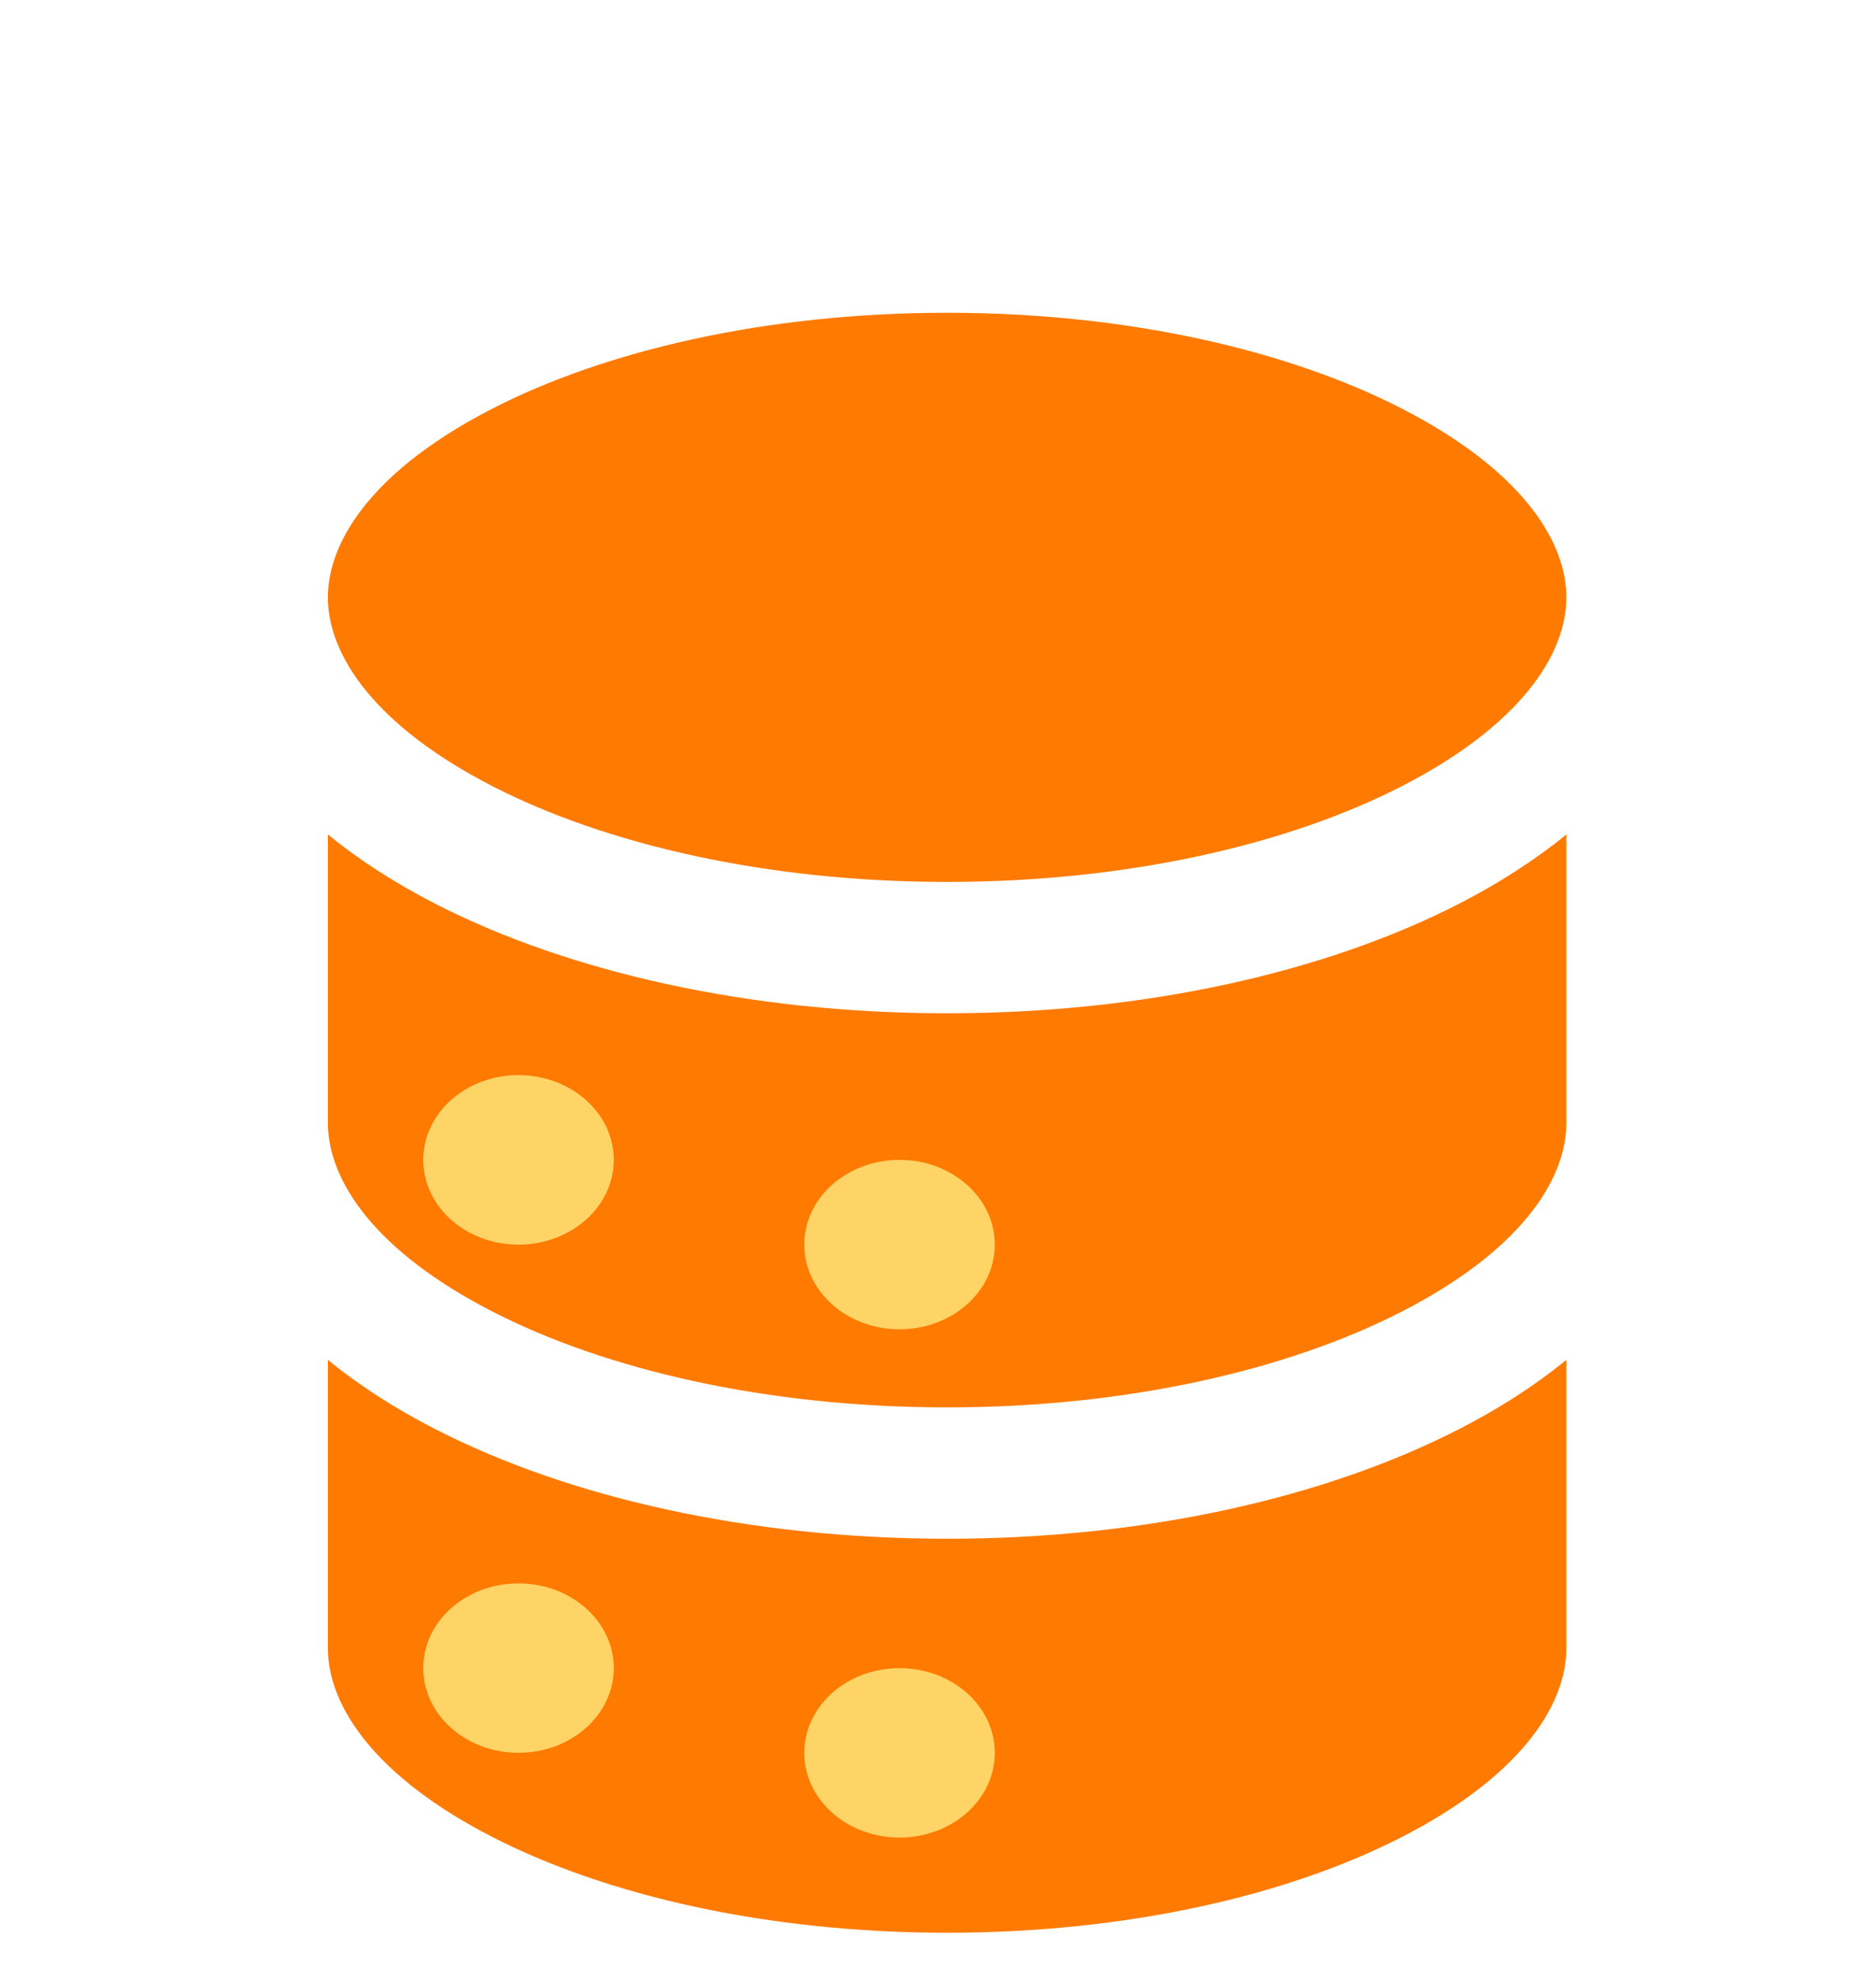 <svg width="18" height="19" viewBox="0 0 18 19" fill="none" xmlns="http://www.w3.org/2000/svg">
<path fill-rule="evenodd" clip-rule="evenodd" d="M3.146 5.73C3.146 5.169 3.606 4.492 4.727 3.918C5.811 3.362 7.352 3 9.088 3C10.823 3 12.364 3.362 13.448 3.918C14.569 4.492 15.029 5.169 15.029 5.73C15.029 6.29 14.569 6.967 13.448 7.542C12.364 8.098 10.823 8.459 9.088 8.459C7.352 8.459 5.811 8.098 4.727 7.542C3.606 6.967 3.146 6.29 3.146 5.73ZM3.146 8.004V10.769C3.146 11.33 3.606 12.007 4.727 12.581C5.811 13.137 7.352 13.499 9.088 13.499C10.823 13.499 12.364 13.137 13.448 12.581C14.569 12.007 15.029 11.33 15.029 10.769V8.004C14.72 8.256 14.37 8.478 13.998 8.669C12.71 9.329 10.973 9.719 9.088 9.719C7.203 9.719 5.466 9.329 4.177 8.669C3.805 8.478 3.455 8.256 3.146 8.004ZM3.146 13.043V15.809C3.146 16.369 3.606 17.047 4.727 17.621C5.811 18.177 7.352 18.538 9.088 18.538C10.823 18.538 12.364 18.177 13.448 17.621C14.569 17.047 15.029 16.369 15.029 15.809V13.043C14.72 13.296 14.37 13.518 13.998 13.708C12.71 14.369 10.973 14.759 9.088 14.759C7.203 14.759 5.466 14.369 4.177 13.708C3.805 13.518 3.455 13.296 3.146 13.043Z" fill="#FF7A00"/>
<path fill-rule="evenodd" clip-rule="evenodd" d="M4.975 11.938C5.479 11.938 5.889 11.574 5.889 11.125C5.889 10.676 5.479 10.312 4.975 10.312C4.47 10.312 4.061 10.676 4.061 11.125C4.061 11.574 4.47 11.938 4.975 11.938ZM8.631 12.75C9.135 12.75 9.545 12.386 9.545 11.938C9.545 11.489 9.135 11.125 8.631 11.125C8.126 11.125 7.717 11.489 7.717 11.938C7.717 12.386 8.126 12.75 8.631 12.75ZM5.889 16C5.889 16.448 5.479 16.812 4.975 16.812C4.47 16.812 4.061 16.448 4.061 16C4.061 15.551 4.47 15.187 4.975 15.187C5.479 15.187 5.889 15.551 5.889 16ZM8.631 17.625C9.135 17.625 9.545 17.261 9.545 16.812C9.545 16.364 9.135 16 8.631 16C8.126 16 7.717 16.364 7.717 16.812C7.717 17.261 8.126 17.625 8.631 17.625Z" fill="#FFD467"/>
</svg>
